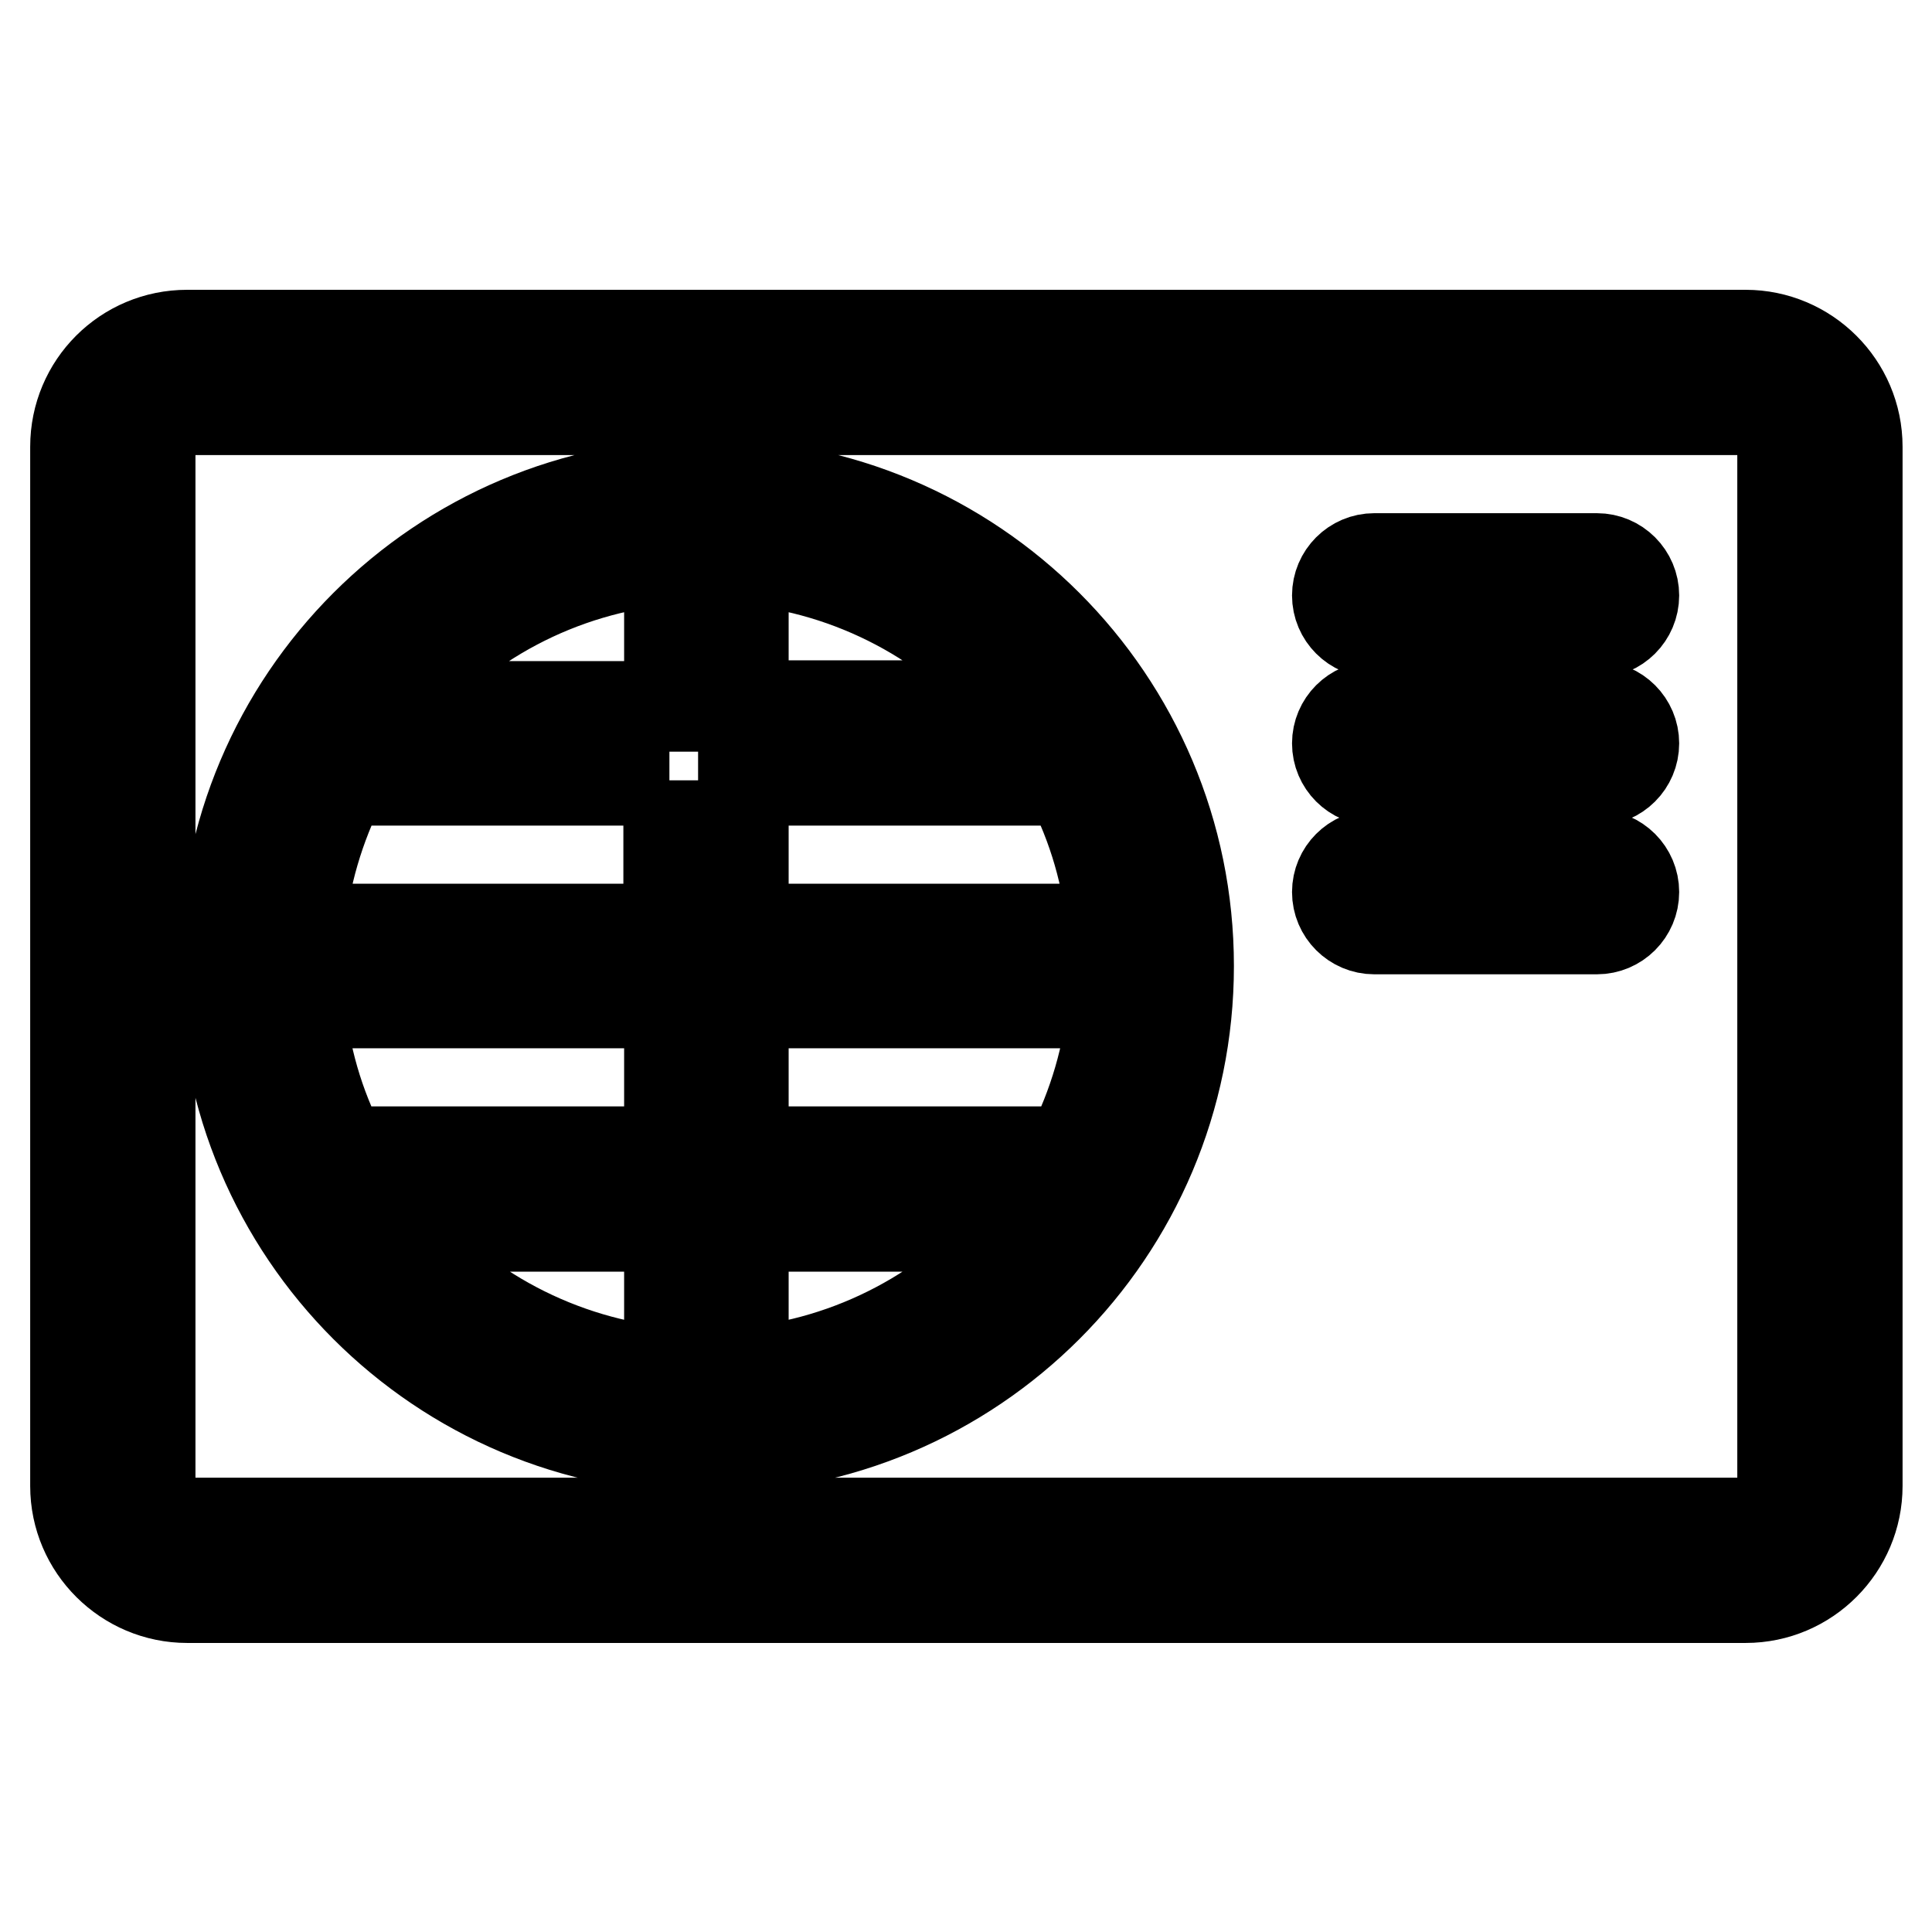 <?xml version="1.0" encoding="utf-8"?>
<!-- Svg Vector Icons : http://www.onlinewebfonts.com/icon -->
<!DOCTYPE svg PUBLIC "-//W3C//DTD SVG 1.1//EN" "http://www.w3.org/Graphics/SVG/1.1/DTD/svg11.dtd">
<svg version="1.1" xmlns="http://www.w3.org/2000/svg" xmlns:xlink="http://www.w3.org/1999/xlink" x="0px" y="0px" viewBox="0 0 256 256" enable-background="new 0 0 256 256" xml:space="preserve">
<g> <path stroke-width="12" fill-opacity="0" stroke="#000000"  d="M88.7,152.6v-19.7H39.7c0.6,6.9,2.5,13.5,5.7,19.7H88.7z M98.5,152.6h43.3c3.1-6.1,5.1-12.8,5.7-19.7H98.5 V152.6z M88.7,103.4H45.4c-3.1,6.1-5.1,12.8-5.7,19.7h48.9V103.4z M98.5,103.4v19.7h48.9c-0.6-6.9-2.5-13.5-5.7-19.7H98.5z  M88.7,181.9v-19.4H51.9C61,173.6,74.3,180.6,88.7,181.9z M98.5,181.9c14.4-1.3,27.6-8.3,36.8-19.4H98.5V181.9z M88.7,74.1 C74.3,75.4,61,82.4,51.9,93.6h36.8V74.1z M98.5,74.1v19.4h36.8C126.1,82.4,112.9,75.4,98.5,74.1z M24.8,44.4h206.5 c8.1,0,14.8,6.6,14.8,14.8v137.7c0,8.1-6.6,14.8-14.8,14.8H24.8c-8.1,0-14.8-6.6-14.8-14.8V59.2C10,51,16.6,44.4,24.8,44.4z  M24.8,54.3c-2.7,0-4.9,2.2-4.9,4.9v137.7c0,2.7,2.2,4.9,4.9,4.9h206.5c2.7,0,4.9-2.2,4.9-4.9V59.2c0-2.7-2.2-4.9-4.9-4.9H24.8z  M93.6,191.9c-35.3,0-63.9-28.6-63.9-63.9s28.6-63.9,63.9-63.9c35.3,0,63.9,28.6,63.9,63.9S128.9,191.9,93.6,191.9L93.6,191.9z  M182.1,83.8c-2.7,0-4.9-2.2-4.9-4.9c0-2.7,2.2-4.9,4.9-4.9h29.5c2.7,0,4.9,2.2,4.9,4.9c0,2.7-2.2,4.9-4.9,4.9H182.1z M182.1,103.4 c-2.7,0-4.9-2.2-4.9-4.9c0-2.7,2.2-4.9,4.9-4.9h29.5c2.7,0,4.9,2.2,4.9,4.9c0,2.7-2.2,4.9-4.9,4.9H182.1z M182.1,123.1 c-2.7,0-4.9-2.2-4.9-4.9c0-2.7,2.2-4.9,4.9-4.9h29.5c2.7,0,4.9,2.2,4.9,4.9c0,2.7-2.2,4.9-4.9,4.9H182.1z"/></g>
</svg>